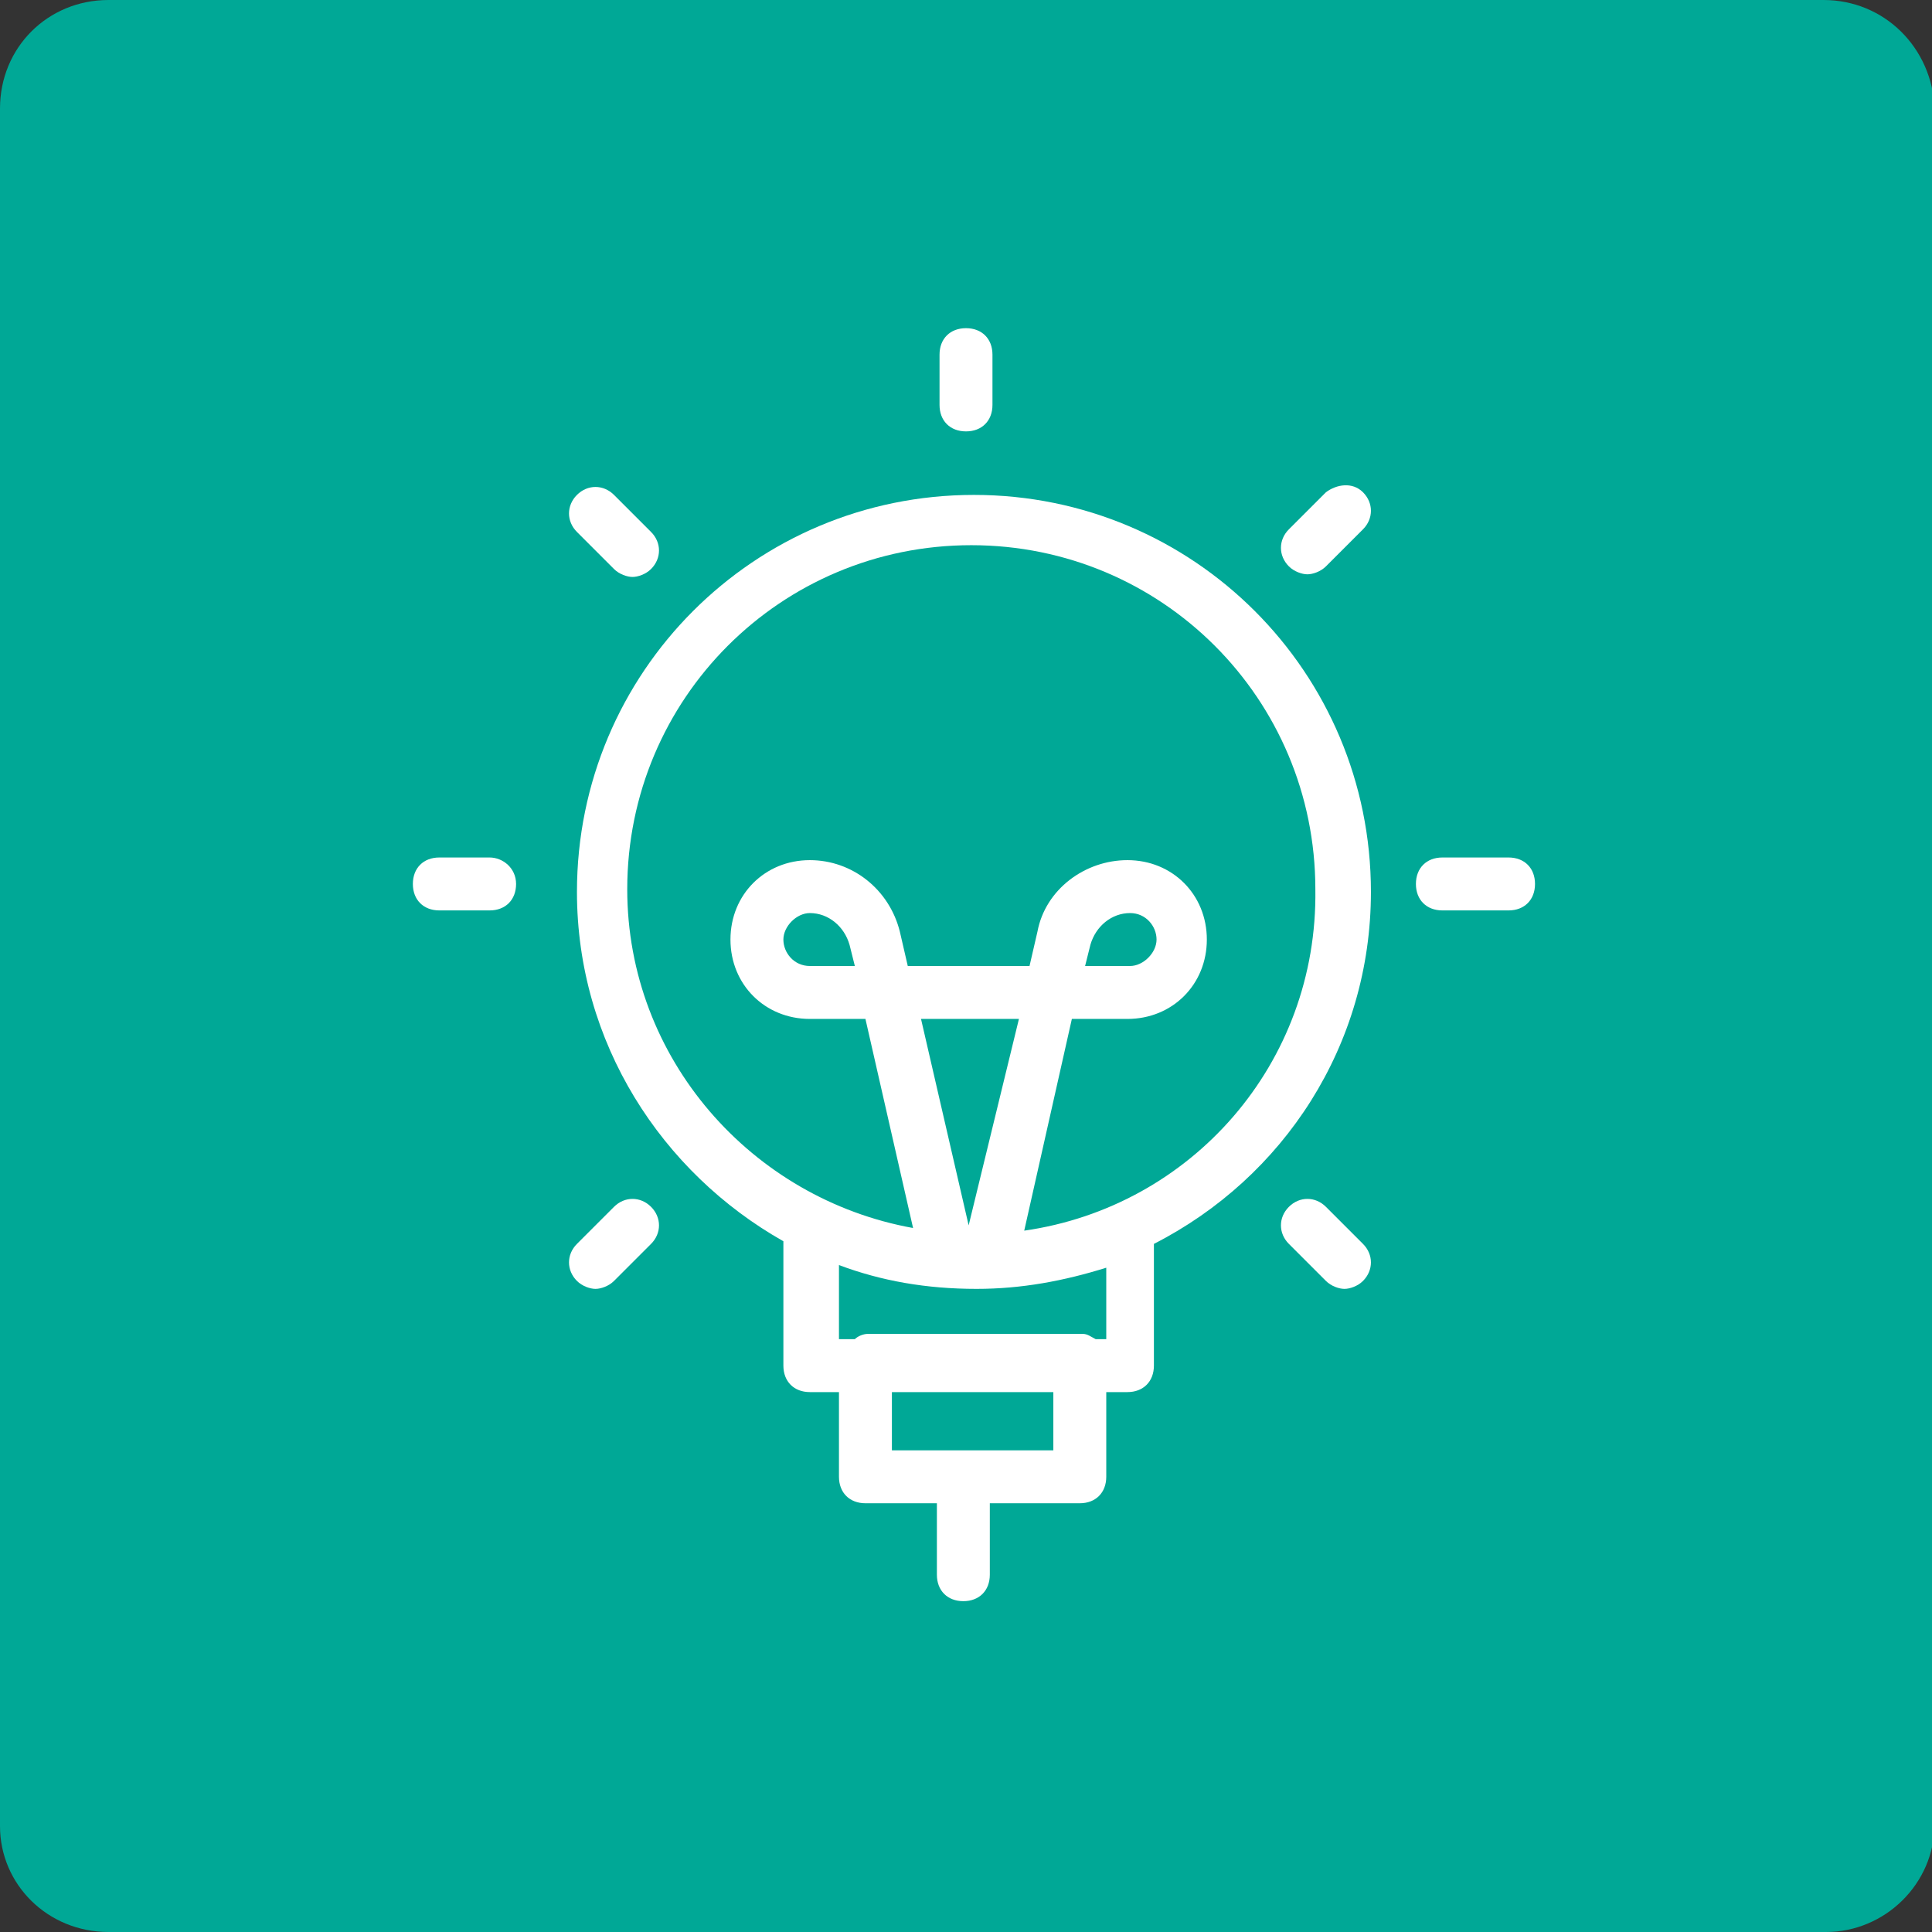 <?xml version="1.0" encoding="utf-8"?>
<!-- Generator: Adobe Illustrator 28.0.0, SVG Export Plug-In . SVG Version: 6.00 Build 0)  -->
<svg version="1.1" id="Layer_1" xmlns="http://www.w3.org/2000/svg" xmlns:xlink="http://www.w3.org/1999/xlink" x="0px" y="0px"
	 viewBox="0 0 73 73" style="enable-background:new 0 0 73 73;" xml:space="preserve">
<rect x="0" y="0" width="73" height="73" fill="#333333" stroke="none"/>
<style type="text/css">
	.st0{fill:#00A896;}
	.st1{fill:#FFFFFF;}
</style>
<path class="st0" d="M68.9,0H4.1C1.8,0,0,1.8,0,4.1v64.9C0,71.2,1.8,73,4.1,73h64.9c2.2,0,4.1-1.8,4.1-4.1V4.1C73,1.8,71.2,0,68.9,0
	z"/>
<g>
	<path class="st1" d="M51.8,33.7c0-8.3-6.7-15-15-15s-15,6.7-15,15c0,5.7,3.2,10.6,7.8,13.2v4.7c0,0.6,0.4,1,1,1h1.1v3.2
		c0,0.6,0.4,1,1,1h2.7v2.7c0,0.6,0.4,1,1,1c0.6,0,1-0.4,1-1v-2.7h3.4c0.6,0,1-0.4,1-1v-3.2h0.8c0.6,0,1-0.4,1-1V47
		C48.5,44.5,51.8,39.5,51.8,33.7z M39.8,54.8h-6.1v-2.2h6.1V54.8z M41.7,50.6h-0.3c-0.2-0.1-0.3-0.2-0.5-0.2h-8.1
		c-0.2,0-0.4,0.1-0.5,0.2h-0.6v-2.8c1.6,0.6,3.3,0.9,5.2,0.9c1.7,0,3.3-0.3,4.9-0.8V50.6z M36.6,46.3l-1.8-7.8h3.7L36.6,46.3
		c0,0.1,0,0.2,0,0.3c0,0,0,0,0,0C36.6,46.6,36.7,46.5,36.6,46.3z M38.7,46.5l1.8-8h2.1c1.7,0,3-1.3,3-3s-1.3-3-3-3
		c-1.6,0-3.1,1.1-3.4,2.7l-0.3,1.3h-4.6l-0.3-1.3c-0.4-1.6-1.8-2.7-3.4-2.7c-1.7,0-3,1.3-3,3s1.3,3,3,3h2.1l1.8,7.9
		c-6.1-1.1-10.8-6.4-10.8-12.8c0-7.2,5.8-13,13-13c7.2,0,13,5.8,13,13C49.8,40.2,45,45.6,38.7,46.5z M41,36.5l0.2-0.8
		c0.2-0.7,0.8-1.2,1.5-1.2c0.6,0,1,0.5,1,1s-0.5,1-1,1H41z M32.3,36.5h-1.7c-0.6,0-1-0.5-1-1s0.5-1,1-1c0.7,0,1.3,0.5,1.5,1.2
		L32.3,36.5z"/>
	<path class="st1" d="M36.5,16.3c0.6,0,1-0.4,1-1v-1.9c0-0.6-0.4-1-1-1c-0.6,0-1,0.4-1,1v1.9C35.5,15.9,35.9,16.3,36.5,16.3z"/>
	<path class="st1" d="M50.1,18.6l-1.4,1.4c-0.4,0.4-0.4,1,0,1.4c0.2,0.2,0.5,0.3,0.7,0.3s0.5-0.1,0.7-0.3l1.4-1.4
		c0.4-0.4,0.4-1,0-1.4S50.5,18.3,50.1,18.6z"/>
	<path class="st1" d="M57,32.4h-2.5c-0.6,0-1,0.4-1,1s0.4,1,1,1H57c0.6,0,1-0.4,1-1S57.6,32.4,57,32.4z"/>
	<path class="st1" d="M50.1,45.6c-0.4-0.4-1-0.4-1.4,0s-0.4,1,0,1.4l1.4,1.4c0.2,0.2,0.5,0.3,0.7,0.3s0.5-0.1,0.7-0.3
		c0.4-0.4,0.4-1,0-1.4L50.1,45.6z"/>
	<path class="st1" d="M23.2,21.5c0.2,0.2,0.5,0.3,0.7,0.3s0.5-0.1,0.7-0.3c0.4-0.4,0.4-1,0-1.4l-1.4-1.4c-0.4-0.4-1-0.4-1.4,0
		c-0.4,0.4-0.4,1,0,1.4L23.2,21.5z"/>
	<path class="st1" d="M18.5,32.4h-1.9c-0.6,0-1,0.4-1,1s0.4,1,1,1h1.9c0.6,0,1-0.4,1-1S19,32.4,18.5,32.4z"/>
	<path class="st1" d="M23.2,45.6L21.8,47c-0.4,0.4-0.4,1,0,1.4c0.2,0.2,0.5,0.3,0.7,0.3s0.5-0.1,0.7-0.3l1.4-1.4
		c0.4-0.4,0.4-1,0-1.4S23.6,45.2,23.2,45.6z"/>
</g>
</svg>
